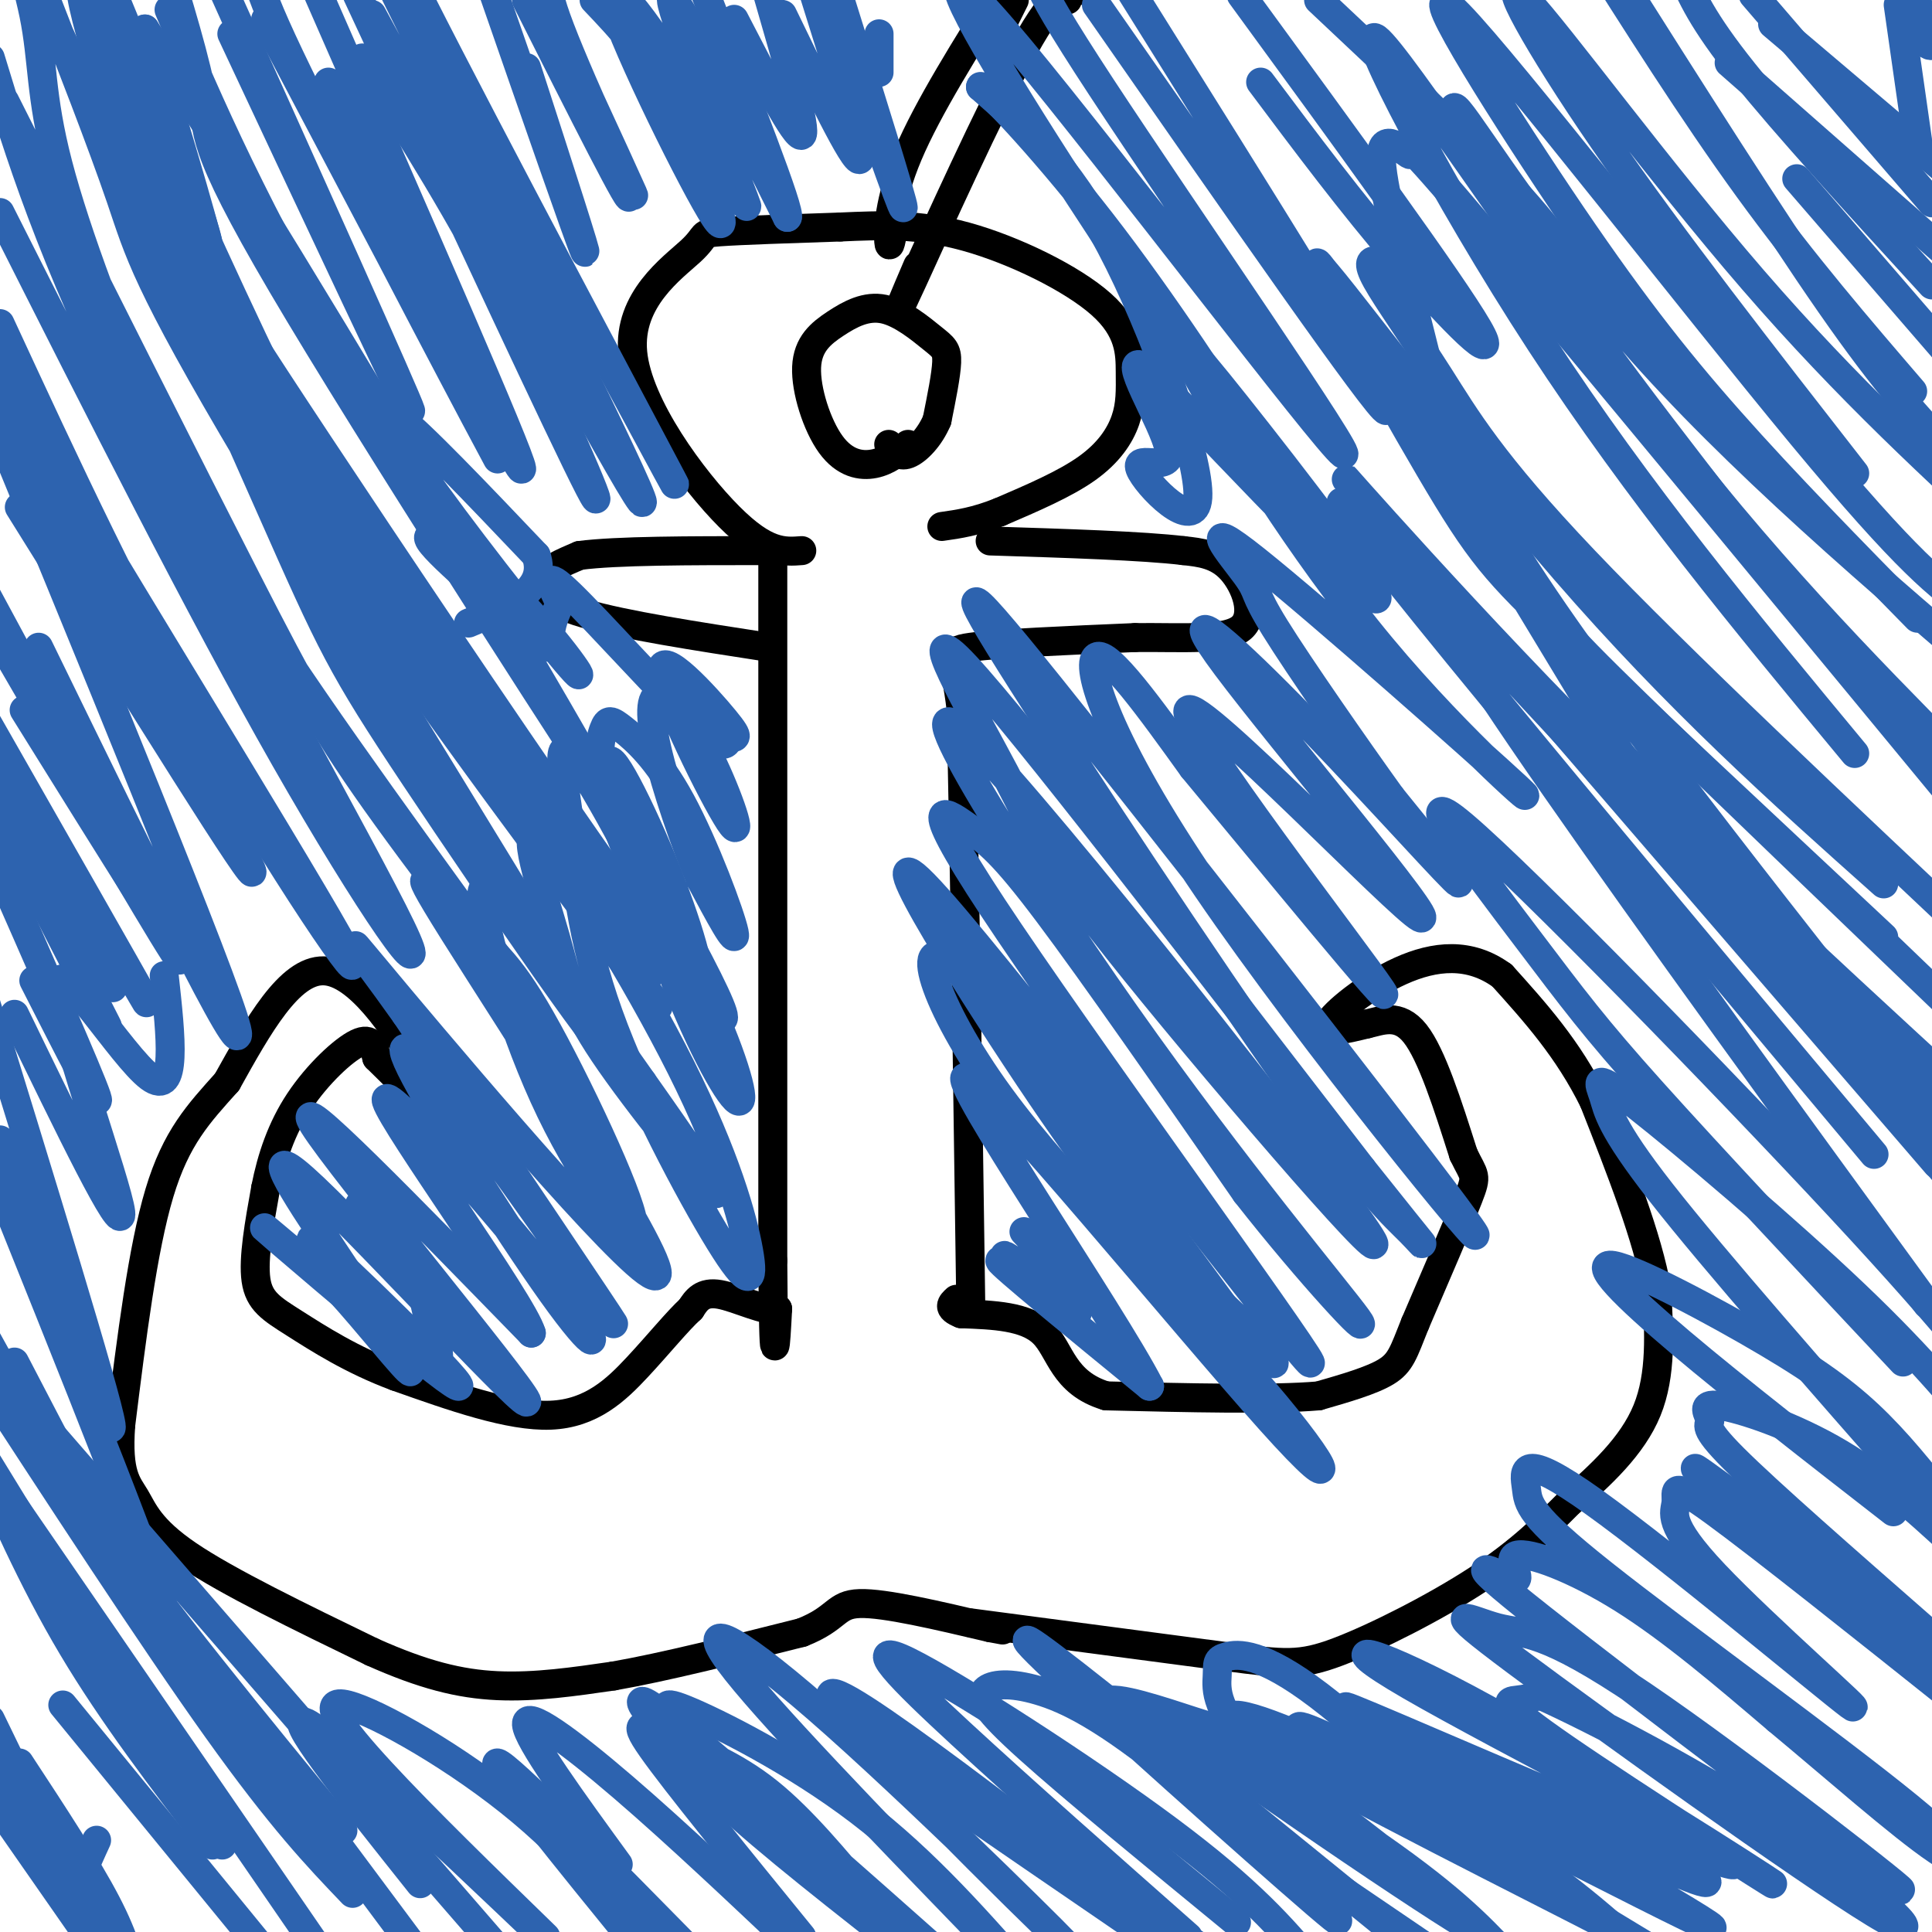 <svg viewBox='0 0 400 400' version='1.1' xmlns='http://www.w3.org/2000/svg' xmlns:xlink='http://www.w3.org/1999/xlink'><g fill='none' stroke='#000000' stroke-width='6' stroke-linecap='round' stroke-linejoin='round'><path d='M160,116c0.000,0.000 0.000,145.000 0,145'/><path d='M160,261c0.167,25.833 0.583,17.917 1,10'/><path d='M161,271c-2.244,0.756 -8.356,-2.356 -12,-3c-3.644,-0.644 -4.822,1.178 -6,3'/><path d='M143,271c-2.726,2.488 -6.542,7.208 -11,12c-4.458,4.792 -9.560,9.655 -18,10c-8.440,0.345 -20.220,-3.827 -32,-8'/><path d='M82,285c-9.202,-3.417 -16.208,-7.958 -21,-11c-4.792,-3.042 -7.369,-4.583 -8,-9c-0.631,-4.417 0.685,-11.708 2,-19'/><path d='M55,246c1.226,-6.262 3.292,-12.417 7,-18c3.708,-5.583 9.060,-10.595 12,-12c2.940,-1.405 3.470,0.798 4,3'/><path d='M78,219c3.733,3.622 11.067,11.178 13,12c1.933,0.822 -1.533,-5.089 -5,-11'/><path d='M86,220c-4.111,-6.956 -11.889,-18.844 -19,-19c-7.111,-0.156 -13.556,11.422 -20,23'/><path d='M47,224c-5.867,6.556 -10.533,11.444 -14,23c-3.467,11.556 -5.733,29.778 -8,48'/><path d='M25,295c-0.762,10.345 1.333,12.208 3,15c1.667,2.792 2.905,6.512 11,12c8.095,5.488 23.048,12.744 38,20'/><path d='M77,342c10.622,4.756 18.178,6.644 26,7c7.822,0.356 15.911,-0.822 24,-2'/><path d='M127,347c10.500,-1.833 24.750,-5.417 39,-9'/><path d='M166,338c7.533,-2.956 6.867,-5.844 12,-6c5.133,-0.156 16.067,2.422 27,5'/><path d='M205,337c4.500,0.833 2.250,0.417 0,0'/><path d='M201,336c0.000,0.000 53.000,7.000 53,7'/><path d='M254,343c11.905,1.560 15.167,1.958 23,-1c7.833,-2.958 20.238,-9.274 29,-15c8.762,-5.726 13.881,-10.863 19,-16'/><path d='M325,311c6.422,-5.600 12.978,-11.600 16,-19c3.022,-7.400 2.511,-16.200 2,-25'/><path d='M343,267c-1.833,-10.667 -7.417,-24.833 -13,-39'/><path d='M330,228c-5.333,-10.833 -12.167,-18.417 -19,-26'/><path d='M311,202c-6.702,-4.905 -13.958,-4.167 -21,-1c-7.042,3.167 -13.869,8.762 -15,11c-1.131,2.238 3.435,1.119 8,0'/><path d='M283,212c3.022,-0.667 6.578,-2.333 10,2c3.422,4.333 6.711,14.667 10,25'/><path d='M303,239c2.267,4.733 2.933,4.067 1,9c-1.933,4.933 -6.467,15.467 -11,26'/><path d='M293,274c-2.422,6.044 -2.978,8.156 -6,10c-3.022,1.844 -8.511,3.422 -14,5'/><path d='M273,289c-9.667,0.833 -26.833,0.417 -44,0'/><path d='M229,289c-8.978,-2.711 -9.422,-9.489 -13,-13c-3.578,-3.511 -10.289,-3.756 -17,-4'/><path d='M199,272c-3.000,-1.167 -2.000,-2.083 -1,-3'/><path d='M201,271c0.000,0.000 -1.000,-70.000 -1,-70'/><path d='M200,201c-0.333,-20.667 -0.667,-37.333 -1,-54'/><path d='M199,147c-1.222,-11.200 -3.778,-12.200 2,-13c5.778,-0.800 19.889,-1.400 34,-2'/><path d='M235,132c10.238,-0.095 18.833,0.667 22,-2c3.167,-2.667 0.905,-8.762 -2,-12c-2.905,-3.238 -6.452,-3.619 -10,-4'/><path d='M245,114c-8.333,-1.000 -24.167,-1.500 -40,-2'/><path d='M159,134c-14.867,-2.289 -29.733,-4.578 -38,-7c-8.267,-2.422 -9.933,-4.978 -9,-7c0.933,-2.022 4.467,-3.511 8,-5'/><path d='M120,115c7.667,-1.000 22.833,-1.000 38,-1'/><path d='M166,114c-3.719,0.285 -7.439,0.571 -15,-7c-7.561,-7.571 -18.965,-22.998 -20,-34c-1.035,-11.002 8.298,-17.577 12,-21c3.702,-3.423 1.772,-3.692 6,-4c4.228,-0.308 14.614,-0.654 25,-1'/><path d='M174,47c8.154,-0.358 16.039,-0.752 26,2c9.961,2.752 21.998,8.652 28,14c6.002,5.348 5.970,10.145 6,14c0.030,3.855 0.124,6.769 -1,10c-1.124,3.231 -3.464,6.780 -8,10c-4.536,3.220 -11.268,6.110 -18,9'/><path d='M207,106c-5.000,2.000 -8.500,2.500 -12,3'/><path d='M188,92c-2.123,1.722 -4.247,3.443 -7,4c-2.753,0.557 -6.137,-0.051 -9,-4c-2.863,-3.949 -5.207,-11.238 -5,-16c0.207,-4.762 2.964,-6.997 6,-9c3.036,-2.003 6.350,-3.774 10,-3c3.650,0.774 7.637,4.093 10,6c2.363,1.907 3.104,2.402 3,5c-0.104,2.598 -1.052,7.299 -2,12'/><path d='M194,87c-1.467,3.511 -4.133,6.289 -6,7c-1.867,0.711 -2.933,-0.644 -4,-2'/><path d='M185,47c-0.422,2.489 -0.844,4.978 -1,3c-0.156,-1.978 -0.044,-8.422 4,-18c4.044,-9.578 12.022,-22.289 20,-35'/><path d='M210,0c0.000,0.000 -2.000,4.000 -2,4'/><path d='M190,55c-2.711,6.333 -5.422,12.667 -1,3c4.422,-9.667 15.978,-35.333 23,-48c7.022,-12.667 9.511,-12.333 12,-12'/><path d='M221,0c0.000,0.000 0.000,-1.000 0,-1'/></g>
<g fill='none' stroke='#2d63af' stroke-width='6' stroke-linecap='round' stroke-linejoin='round'><path d='M7,203c7.250,14.250 14.500,28.500 13,24c-1.500,-4.500 -11.750,-27.750 -22,-51'/><path d='M5,179c9.417,18.333 18.833,36.667 17,33c-1.833,-3.667 -14.917,-29.333 -28,-55'/><path d='M4,164c10.750,22.083 21.500,44.167 19,40c-2.500,-4.167 -18.250,-34.583 -34,-65'/><path d='M8,169c12.250,21.250 24.500,42.500 22,38c-2.500,-4.500 -19.750,-34.750 -37,-65'/><path d='M5,147c18.000,28.917 36.000,57.833 32,50c-4.000,-7.833 -30.000,-52.417 -56,-97'/><path d='M11,155c14.250,24.333 28.500,48.667 26,43c-2.500,-5.667 -21.750,-41.333 -41,-77'/><path d='M8,134c21.750,44.583 43.500,89.167 41,79c-2.500,-10.167 -29.250,-75.083 -56,-140'/><path d='M4,105c25.289,40.556 50.578,81.111 48,75c-2.578,-6.111 -33.022,-58.889 -48,-88c-14.978,-29.111 -14.489,-34.556 -14,-40'/><path d='M0,67c13.655,29.500 27.310,59.000 44,88c16.690,29.000 36.417,57.500 26,39c-10.417,-18.500 -50.976,-84.000 -69,-115c-18.024,-31.000 -13.512,-27.500 -9,-24'/><path d='M0,44c20.762,41.155 41.524,82.310 59,113c17.476,30.690 31.667,50.917 24,35c-7.667,-15.917 -37.190,-67.976 -55,-104c-17.810,-36.024 -23.905,-56.012 -30,-76'/><path d='M1,21c19.064,37.892 38.128,75.785 50,99c11.872,23.215 16.553,31.753 29,49c12.447,17.247 32.660,43.203 30,39c-2.660,-4.203 -28.194,-38.565 -45,-63c-16.806,-24.435 -24.885,-38.943 -33,-57c-8.115,-18.057 -16.268,-39.663 -20,-54c-3.732,-14.337 -3.044,-21.406 -5,-31c-1.956,-9.594 -6.557,-21.713 3,-1c9.557,20.713 33.273,74.259 46,103c12.727,28.741 14.466,32.676 30,56c15.534,23.324 44.865,66.035 38,53c-6.865,-13.035 -49.925,-81.817 -72,-119c-22.075,-37.183 -23.164,-42.767 -27,-54c-3.836,-11.233 -10.418,-28.117 -17,-45'/><path d='M20,12c13.142,28.132 26.283,56.264 35,75c8.717,18.736 13.008,28.075 32,55c18.992,26.925 52.683,71.438 49,66c-3.683,-5.438 -44.740,-60.825 -65,-90c-20.260,-29.175 -19.724,-32.139 -24,-42c-4.276,-9.861 -13.363,-26.618 -21,-47c-7.637,-20.382 -13.823,-44.389 -5,-27c8.823,17.389 32.654,76.173 60,124c27.346,47.827 58.206,84.696 53,74c-5.206,-10.696 -46.479,-68.957 -67,-100c-20.521,-31.043 -20.292,-34.870 -23,-46c-2.708,-11.130 -8.354,-29.565 -14,-48'/><path d='M30,6c29.525,44.880 110.337,181.081 119,202c8.663,20.919 -54.821,-73.445 -83,-116c-28.179,-42.555 -21.051,-33.301 -23,-42c-1.949,-8.699 -12.974,-35.349 -24,-62'/><path d='M35,2c8.514,20.035 17.027,40.070 39,78c21.973,37.930 57.405,93.754 54,89c-3.405,-4.754 -45.648,-70.088 -66,-104c-20.352,-33.912 -18.815,-36.404 -20,-44c-1.185,-7.596 -5.093,-20.298 -9,-33'/><path d='M48,7c18.833,40.167 37.667,80.333 37,78c-0.667,-2.333 -20.833,-47.167 -41,-92'/><path d='M55,4c24.378,46.156 48.756,92.311 48,91c-0.756,-1.311 -26.644,-50.089 -39,-75c-12.356,-24.911 -11.178,-25.956 -10,-27'/><path d='M68,17c20.167,41.500 40.333,83.000 40,80c-0.333,-3.000 -21.167,-50.500 -42,-98'/><path d='M75,12c10.244,16.111 20.489,32.222 31,53c10.511,20.778 21.289,46.222 16,36c-5.289,-10.222 -26.644,-56.111 -48,-102'/><path d='M77,3c27.917,51.500 55.833,103.000 56,101c0.167,-2.000 -27.417,-57.500 -55,-113'/><path d='M98,23c23.044,42.844 46.089,85.689 41,76c-5.089,-9.689 -38.311,-71.911 -52,-99c-13.689,-27.089 -7.844,-19.044 -2,-11'/><path d='M109,14c6.583,20.333 13.167,40.667 12,38c-1.167,-2.667 -10.083,-28.333 -19,-54'/><path d='M109,0c11.467,22.761 22.935,45.522 21,40c-1.935,-5.522 -17.271,-39.325 -17,-39c0.271,0.325 16.150,34.780 18,39c1.850,4.220 -10.329,-21.794 -15,-34c-4.671,-12.206 -1.836,-10.603 1,-9'/><path d='M123,0c5.557,5.835 11.115,11.670 17,23c5.885,11.330 12.099,28.157 8,22c-4.099,-6.157 -18.510,-35.296 -21,-44c-2.490,-8.704 6.941,3.028 15,17c8.059,13.972 14.747,30.185 12,23c-2.747,-7.185 -14.928,-37.767 -15,-41c-0.072,-3.233 11.964,20.884 24,45'/><path d='M163,45c1.000,-0.667 -8.500,-24.833 -18,-49'/><path d='M152,4c6.417,12.417 12.833,24.833 14,24c1.167,-0.833 -2.917,-14.917 -7,-29'/><path d='M162,3c7.500,15.500 15.000,31.000 16,30c1.000,-1.000 -4.500,-18.500 -10,-36'/><path d='M172,1c7.417,21.333 14.833,42.667 15,42c0.167,-0.667 -6.917,-23.333 -14,-46'/><path d='M182,7c0.000,0.000 0.000,8.000 0,8'/><path d='M78,253c-2.324,-2.374 -4.648,-4.748 -3,-3c1.648,1.748 7.268,7.616 10,12c2.732,4.384 2.577,7.282 4,12c1.423,4.718 4.423,11.256 -3,5c-7.423,-6.256 -25.268,-25.306 -21,-22c4.268,3.306 30.649,28.967 30,30c-0.649,1.033 -28.328,-22.562 -37,-30c-8.672,-7.438 1.664,1.281 12,10'/><path d='M70,267c5.908,6.437 14.677,17.529 15,17c0.323,-0.529 -7.800,-12.678 -16,-25c-8.200,-12.322 -16.476,-24.818 -4,-13c12.476,11.818 45.705,47.951 44,44c-1.705,-3.951 -38.344,-47.986 -44,-57c-5.656,-9.014 19.672,16.993 45,43'/><path d='M110,276c-1.733,-6.186 -28.564,-43.149 -30,-48c-1.436,-4.851 22.524,22.412 34,37c11.476,14.588 10.467,16.503 2,5c-8.467,-11.503 -24.393,-36.423 -30,-47c-5.607,-10.577 -0.894,-6.809 11,9c11.894,15.809 30.970,43.660 30,42c-0.970,-1.660 -21.985,-32.830 -43,-64'/><path d='M84,210c-10.775,-15.176 -16.213,-21.117 -1,-3c15.213,18.117 51.078,60.292 53,57c1.922,-3.292 -30.099,-52.050 -42,-71c-11.901,-18.950 -3.681,-8.090 2,-2c5.681,6.090 8.823,7.411 16,20c7.177,12.589 18.389,36.446 19,42c0.611,5.554 -9.378,-7.194 -17,-23c-7.622,-15.806 -12.878,-34.670 -14,-42c-1.122,-7.330 1.890,-3.127 4,-1c2.110,2.127 3.317,2.179 8,8c4.683,5.821 12.841,17.410 21,29'/><path d='M133,224c7.922,11.196 17.227,24.687 15,23c-2.227,-1.687 -15.985,-18.552 -23,-29c-7.015,-10.448 -7.286,-14.480 -10,-24c-2.714,-9.520 -7.871,-24.530 -3,-20c4.871,4.530 19.771,28.599 29,47c9.229,18.401 12.787,31.133 14,38c1.213,6.867 0.082,7.871 -6,-2c-6.082,-9.871 -17.115,-30.615 -23,-47c-5.885,-16.385 -6.623,-28.411 -8,-39c-1.377,-10.589 -3.393,-19.740 1,-14c4.393,5.740 15.197,26.370 26,47'/><path d='M145,204c6.425,13.568 9.488,23.989 8,24c-1.488,0.011 -7.529,-10.388 -14,-27c-6.471,-16.612 -13.374,-39.436 -13,-43c0.374,-3.564 8.026,12.131 13,25c4.974,12.869 7.271,22.912 4,19c-3.271,-3.912 -12.110,-21.778 -16,-33c-3.890,-11.222 -2.833,-15.800 -2,-18c0.833,-2.200 1.440,-2.023 4,0c2.560,2.023 7.074,5.891 12,15c4.926,9.109 10.265,23.460 11,27c0.735,3.540 -3.132,-3.730 -7,-11'/><path d='M145,182c-3.057,-7.034 -7.200,-19.119 -9,-27c-1.800,-7.881 -1.256,-11.560 1,-11c2.256,0.560 6.226,5.357 10,13c3.774,7.643 7.354,18.130 4,13c-3.354,-5.130 -13.641,-25.879 -14,-31c-0.359,-5.121 9.210,5.385 13,10c3.790,4.615 1.799,3.340 1,4c-0.799,0.660 -0.407,3.255 -7,-3c-6.593,-6.255 -20.169,-21.358 -26,-27c-5.831,-5.642 -3.915,-1.821 -2,2'/><path d='M116,125c-0.907,1.633 -2.173,4.714 -2,7c0.173,2.286 1.786,3.776 -4,-1c-5.786,-4.776 -18.969,-15.817 -21,-19c-2.031,-3.183 7.091,1.492 16,10c8.909,8.508 17.604,20.847 14,17c-3.604,-3.847 -19.509,-23.882 -29,-37c-9.491,-13.118 -12.569,-19.319 -8,-16c4.569,3.319 16.784,16.160 29,29'/><path d='M111,115c2.500,7.167 -5.750,10.583 -14,14'/><path d='M20,381c-1.156,2.511 -2.311,5.022 -3,7c-0.689,1.978 -0.911,3.422 -4,-2c-3.089,-5.422 -9.044,-17.711 -15,-30'/><path d='M4,365c7.000,10.667 14.000,21.333 18,29c4.000,7.667 5.000,12.333 6,17'/><path d='M17,399c0.000,0.000 -23.000,-33.000 -23,-33'/><path d='M3,371c0.000,0.000 23.000,35.000 23,35'/><path d='M13,393c0.000,0.000 -16.000,-29.000 -16,-29'/><path d='M13,353c0.000,0.000 45.000,55.000 45,55'/><path d='M46,382c0.000,0.000 -54.000,-88.000 -54,-88'/><path d='M3,312c0.000,0.000 66.000,96.000 66,96'/><path d='M44,382c-10.333,-13.500 -20.667,-27.000 -29,-41c-8.333,-14.000 -14.667,-28.500 -21,-43'/><path d='M17,311c0.000,0.000 76.000,102.000 76,102'/><path d='M73,392c-7.333,-7.667 -14.667,-15.333 -28,-34c-13.333,-18.667 -32.667,-48.333 -52,-78'/><path d='M2,287c0.000,0.000 105.000,121.000 105,121'/><path d='M71,379c-18.667,-22.750 -37.333,-45.500 -51,-65c-13.667,-19.500 -22.333,-35.750 -31,-52'/><path d='M3,282c17.083,32.833 34.167,65.667 33,58c-1.167,-7.667 -20.583,-55.833 -40,-104'/><path d='M0,236c11.917,32.417 23.833,64.833 23,59c-0.833,-5.833 -14.417,-49.917 -28,-94'/><path d='M3,210c11.315,23.333 22.631,46.667 22,41c-0.631,-5.667 -13.208,-40.333 -13,-47c0.208,-6.667 13.202,14.667 19,19c5.798,4.333 4.399,-8.333 3,-21'/><path d='M87,390c-14.667,-18.417 -29.333,-36.833 -23,-33c6.333,3.833 33.667,29.917 61,56'/><path d='M113,401c-12.696,-12.345 -25.393,-24.690 -34,-34c-8.607,-9.310 -13.125,-15.583 -7,-14c6.125,1.583 22.893,11.024 36,22c13.107,10.976 22.554,23.488 32,36'/><path d='M133,404c-16.000,-19.667 -32.000,-39.333 -30,-39c2.000,0.333 22.000,20.667 42,41'/><path d='M128,386c-9.400,-12.911 -18.800,-25.822 -19,-29c-0.200,-3.178 8.800,3.378 20,13c11.200,9.622 24.600,22.311 38,35'/><path d='M166,401c-13.088,-16.070 -26.176,-32.140 -31,-39c-4.824,-6.860 -1.385,-4.509 4,-2c5.385,2.509 12.716,5.177 20,11c7.284,5.823 14.521,14.801 19,20c4.479,5.199 6.201,6.620 1,3c-5.201,-3.620 -17.323,-12.282 -29,-23c-11.677,-10.718 -22.908,-23.491 -14,-17c8.908,6.491 37.954,32.245 67,58'/><path d='M184,401c-15.014,-11.831 -30.029,-23.662 -37,-31c-6.971,-7.338 -5.900,-10.183 -7,-13c-1.100,-2.817 -4.373,-5.604 2,-3c6.373,2.604 22.392,10.601 36,21c13.608,10.399 24.804,23.199 36,36'/><path d='M203,400c-22.528,-23.273 -45.056,-46.545 -52,-56c-6.944,-9.455 1.695,-5.091 22,13c20.305,18.091 52.274,49.909 47,45c-5.274,-4.909 -47.793,-46.545 -48,-51c-0.207,-4.455 41.896,28.273 84,61'/><path d='M238,401c-32.750,-22.417 -65.500,-44.833 -63,-44c2.500,0.833 40.250,24.917 78,49'/><path d='M246,401c-17.190,-15.179 -34.381,-30.357 -47,-42c-12.619,-11.643 -20.667,-19.750 -11,-15c9.667,4.750 37.048,22.357 54,35c16.952,12.643 23.476,20.321 30,28'/><path d='M256,398c-16.956,-13.912 -33.912,-27.824 -43,-36c-9.088,-8.176 -10.308,-10.614 -9,-12c1.308,-1.386 5.146,-1.718 11,0c5.854,1.718 13.726,5.488 29,18c15.274,12.512 37.950,33.766 32,29c-5.950,-4.766 -40.525,-35.552 -55,-49c-14.475,-13.448 -8.850,-9.556 7,3c15.850,12.556 41.925,33.778 68,55'/><path d='M295,403c-20.495,-13.903 -40.990,-27.806 -53,-37c-12.010,-9.194 -15.536,-13.679 -12,-14c3.536,-0.321 14.135,3.521 19,5c4.865,1.479 3.997,0.595 19,12c15.003,11.405 45.877,35.098 38,31c-7.877,-4.098 -54.505,-35.988 -63,-43c-8.495,-7.012 21.144,10.854 39,23c17.856,12.146 23.928,18.573 30,25'/><path d='M311,404c-20.125,-15.092 -40.249,-30.185 -50,-40c-9.751,-9.815 -9.128,-14.354 -9,-17c0.128,-2.646 -0.237,-3.399 2,-4c2.237,-0.601 7.078,-1.051 19,8c11.922,9.051 30.925,27.604 48,40c17.075,12.396 32.222,18.637 20,12c-12.222,-6.637 -51.812,-26.150 -71,-37c-19.188,-10.850 -17.974,-13.037 -7,-9c10.974,4.037 31.707,14.296 47,24c15.293,9.704 25.147,18.852 35,28'/><path d='M341,403c-40.993,-24.826 -81.985,-49.651 -70,-45c11.985,4.651 76.949,38.779 83,41c6.051,2.221 -46.811,-27.467 -57,-35c-10.189,-7.533 22.295,7.087 40,16c17.705,8.913 20.630,12.118 11,8c-9.630,-4.118 -31.815,-15.559 -54,-27'/><path d='M294,361c-14.525,-7.129 -23.838,-11.452 -4,-3c19.838,8.452 68.828,29.680 69,28c0.172,-1.680 -48.475,-26.267 -67,-37c-18.525,-10.733 -6.928,-7.611 16,5c22.928,12.611 57.187,34.710 59,36c1.813,1.290 -28.820,-18.230 -43,-28c-14.180,-9.770 -11.909,-9.792 -10,-10c1.909,-0.208 3.454,-0.604 5,-1'/><path d='M319,351c10.346,4.627 33.711,16.694 52,29c18.289,12.306 31.501,24.851 17,16c-14.501,-8.851 -56.716,-39.098 -74,-52c-17.284,-12.902 -9.636,-8.461 -4,-7c5.636,1.461 9.259,-0.059 30,14c20.741,14.059 58.600,43.698 53,40c-5.600,-3.698 -54.658,-40.734 -74,-56c-19.342,-15.266 -8.968,-8.762 -6,-8c2.968,0.762 -1.470,-4.218 1,-5c2.470,-0.782 11.849,2.634 22,9c10.151,6.366 21.076,15.683 32,25'/><path d='M368,356c11.832,9.815 25.411,21.854 33,27c7.589,5.146 9.187,3.400 -6,-9c-15.187,-12.400 -47.159,-35.452 -63,-48c-15.841,-12.548 -15.552,-14.590 -16,-18c-0.448,-3.410 -1.635,-8.186 14,3c15.635,11.186 48.090,38.334 53,42c4.910,3.666 -17.725,-16.151 -28,-27c-10.275,-10.849 -8.189,-12.728 -8,-15c0.189,-2.272 -1.517,-4.935 8,2c9.517,6.935 30.259,23.467 51,40'/><path d='M401,344c-25.417,-20.083 -50.833,-40.167 -50,-40c0.833,0.167 27.917,20.583 55,41'/><path d='M398,337c-16.013,-14.022 -32.026,-28.045 -39,-35c-6.974,-6.955 -4.911,-6.844 -5,-8c-0.089,-1.156 -2.332,-3.581 2,-3c4.332,0.581 15.238,4.166 25,10c9.762,5.834 18.381,13.917 27,22'/><path d='M392,313c-16.199,-12.601 -32.399,-25.203 -44,-35c-11.601,-9.797 -18.604,-16.791 -14,-16c4.604,0.791 20.817,9.367 32,16c11.183,6.633 17.338,11.324 23,17c5.662,5.676 10.831,12.338 16,19'/><path d='M398,310c-21.563,-24.560 -43.126,-49.120 -54,-63c-10.874,-13.880 -11.059,-17.081 -12,-20c-0.941,-2.919 -2.638,-5.555 7,2c9.638,7.555 30.611,25.301 45,39c14.389,13.699 22.195,23.349 30,33'/><path d='M394,282c-19.989,-21.300 -39.978,-42.600 -52,-56c-12.022,-13.400 -16.078,-18.901 -26,-32c-9.922,-13.099 -25.710,-33.796 -13,-23c12.710,10.796 53.917,53.085 78,79c24.083,25.915 31.041,35.458 38,45'/><path d='M399,270c-28.489,-39.111 -56.978,-78.222 -77,-107c-20.022,-28.778 -31.578,-47.222 -14,-29c17.578,18.222 64.289,73.111 111,128'/><path d='M388,239c-57.667,-68.917 -115.333,-137.833 -110,-135c5.333,2.833 73.667,77.417 142,152'/><path d='M401,241c-52.778,-61.244 -105.556,-122.489 -119,-138c-13.444,-15.511 12.444,14.711 42,45c29.556,30.289 62.778,60.644 96,91'/><path d='M389,214c0.000,0.000 -61.000,-66.000 -61,-66'/><path d='M288,55c-0.976,-0.440 -1.952,-0.880 -3,-1c-1.048,-0.120 -2.167,0.081 0,4c2.167,3.919 7.622,11.555 13,20c5.378,8.445 10.679,17.699 30,38c19.321,20.301 52.660,51.651 86,83'/><path d='M390,183c-21.215,-18.911 -42.431,-37.821 -66,-65c-23.569,-27.179 -49.493,-62.625 -51,-63c-1.507,-0.375 21.402,34.322 34,53c12.598,18.678 14.885,21.337 32,38c17.115,16.663 49.057,47.332 81,78'/><path d='M390,194c-25.782,-24.119 -51.564,-48.238 -66,-62c-14.436,-13.762 -17.527,-17.167 -28,-35c-10.473,-17.833 -28.329,-50.095 -22,-41c6.329,9.095 36.842,59.545 51,83c14.158,23.455 11.959,19.914 28,38c16.041,18.086 50.320,57.800 45,50c-5.320,-7.800 -50.241,-63.114 -74,-97c-23.759,-33.886 -26.358,-46.342 -30,-61c-3.642,-14.658 -8.327,-31.517 -8,-37c0.327,-5.483 5.665,0.408 6,0c0.335,-0.408 -4.333,-7.117 16,17c20.333,24.117 65.666,79.058 111,134'/><path d='M384,156c-22.345,-26.940 -44.690,-53.881 -65,-85c-20.310,-31.119 -38.583,-66.417 -34,-63c4.583,3.417 32.024,45.548 56,77c23.976,31.452 44.488,52.226 65,73'/><path d='M374,127c-20.619,-26.244 -41.238,-52.488 -55,-73c-13.762,-20.512 -20.667,-35.292 -17,-31c3.667,4.292 17.905,27.655 40,52c22.095,24.345 52.048,49.673 82,75'/><path d='M397,128c-13.667,-13.907 -27.333,-27.815 -39,-41c-11.667,-13.185 -21.333,-25.648 -35,-46c-13.667,-20.352 -31.333,-48.595 -21,-38c10.333,10.595 48.667,60.027 71,87c22.333,26.973 28.667,31.486 35,36'/><path d='M384,98c-19.101,-24.488 -38.202,-48.976 -52,-69c-13.798,-20.024 -22.292,-35.583 -16,-29c6.292,6.583 27.369,35.310 47,58c19.631,22.690 37.815,39.345 56,56'/><path d='M404,94c-6.583,-7.000 -13.167,-14.000 -25,-31c-11.833,-17.000 -28.917,-44.000 -46,-71'/><path d='M372,37c0.000,0.000 51.000,59.000 51,59'/><path d='M396,81c-11.250,-13.083 -22.500,-26.167 -34,-42c-11.500,-15.833 -23.250,-34.417 -35,-53'/><path d='M358,13c0.000,0.000 58.000,51.000 58,51'/><path d='M400,59c-15.167,-16.583 -30.333,-33.167 -39,-44c-8.667,-10.833 -10.833,-15.917 -13,-21'/><path d='M367,5c0.000,0.000 46.000,39.000 46,39'/><path d='M400,42c0.000,0.000 -37.000,-43.000 -37,-43'/><path d='M394,4c3.000,3.333 6.000,6.667 6,5c0.000,-1.667 -3.000,-8.333 -6,-15'/><path d='M393,1c0.000,0.000 4.000,28.000 4,28'/><path d='M212,255c6.979,7.429 13.959,14.858 11,14c-2.959,-0.858 -15.855,-10.003 -15,-9c0.855,1.003 15.461,12.155 15,12c-0.461,-0.155 -15.989,-11.616 -16,-11c-0.011,0.616 15.494,13.308 31,26'/><path d='M238,287c-7.497,-14.724 -41.739,-64.535 -38,-64c3.739,0.535 45.461,51.417 63,71c17.539,19.583 10.897,7.868 -4,-9c-14.897,-16.868 -38.049,-38.887 -52,-58c-13.951,-19.113 -18.700,-35.318 -9,-27c9.700,8.318 33.850,41.159 58,74'/><path d='M256,274c10.768,12.933 8.686,8.267 4,3c-4.686,-5.267 -11.978,-11.135 -19,-18c-7.022,-6.865 -13.775,-14.726 -28,-36c-14.225,-21.274 -35.923,-55.961 -19,-37c16.923,18.961 72.468,91.570 77,96c4.532,4.430 -41.950,-59.318 -62,-89c-20.050,-29.682 -13.667,-25.299 -9,-22c4.667,3.299 7.619,5.514 17,18c9.381,12.486 25.190,35.243 41,58'/><path d='M258,247c13.538,17.260 26.883,31.410 23,26c-3.883,-5.410 -24.994,-30.379 -48,-63c-23.006,-32.621 -47.908,-72.895 -32,-57c15.908,15.895 72.624,87.958 82,102c9.376,14.042 -28.590,-29.937 -48,-54c-19.410,-24.063 -20.264,-28.209 -27,-41c-6.736,-12.791 -19.353,-34.226 -8,-22c11.353,12.226 46.677,58.113 82,104'/><path d='M282,242c15.558,19.567 13.452,16.485 10,13c-3.452,-3.485 -8.249,-7.373 -25,-31c-16.751,-23.627 -45.457,-66.993 -58,-87c-12.543,-20.007 -8.925,-16.654 17,16c25.925,32.654 74.155,94.608 79,102c4.845,7.392 -33.696,-39.779 -55,-71c-21.304,-31.221 -25.373,-46.492 -23,-48c2.373,-1.508 11.186,10.746 20,23'/><path d='M247,159c15.314,18.420 43.598,52.970 39,46c-4.598,-6.970 -42.079,-55.461 -40,-58c2.079,-2.539 43.717,40.872 48,43c4.283,2.128 -28.790,-37.028 -40,-52c-11.210,-14.972 -0.556,-5.762 13,8c13.556,13.762 30.016,32.075 34,36c3.984,3.925 -4.508,-6.537 -13,-17'/><path d='M288,165c-7.307,-10.160 -19.073,-27.061 -24,-35c-4.927,-7.939 -3.013,-6.917 -6,-11c-2.987,-4.083 -10.873,-13.272 2,-3c12.873,10.272 46.506,40.003 54,47c7.494,6.997 -11.149,-8.741 -28,-29c-16.851,-20.259 -31.908,-45.038 -38,-56c-6.092,-10.962 -3.217,-8.105 8,6c11.217,14.105 30.776,39.459 29,40c-1.776,0.541 -24.888,-23.729 -48,-48'/><path d='M237,76c-5.680,-3.526 4.119,11.657 5,17c0.881,5.343 -7.156,0.844 -6,4c1.156,3.156 11.503,13.965 12,6c0.497,-7.965 -8.858,-34.704 -18,-52c-9.142,-17.296 -18.071,-25.148 -27,-33'/><path d='M203,18c-0.386,-1.444 12.149,11.445 25,28c12.851,16.555 26.019,36.777 33,48c6.981,11.223 7.774,13.446 -3,-2c-10.774,-15.446 -33.116,-48.562 -47,-71c-13.884,-22.438 -19.309,-34.200 0,-11c19.309,23.200 63.352,81.362 67,84c3.648,2.638 -33.101,-50.246 -50,-76c-16.899,-25.754 -13.950,-24.377 -11,-23'/><path d='M227,1c29.417,42.250 58.833,84.500 60,84c1.167,-0.500 -25.917,-43.750 -53,-87'/><path d='M261,17c9.378,12.533 18.756,25.067 29,37c10.244,11.933 21.356,23.267 16,14c-5.356,-9.267 -27.178,-39.133 -49,-69'/><path d='M273,0c15.167,14.250 30.333,28.500 40,39c9.667,10.500 13.833,17.250 18,24'/></g>
</svg>